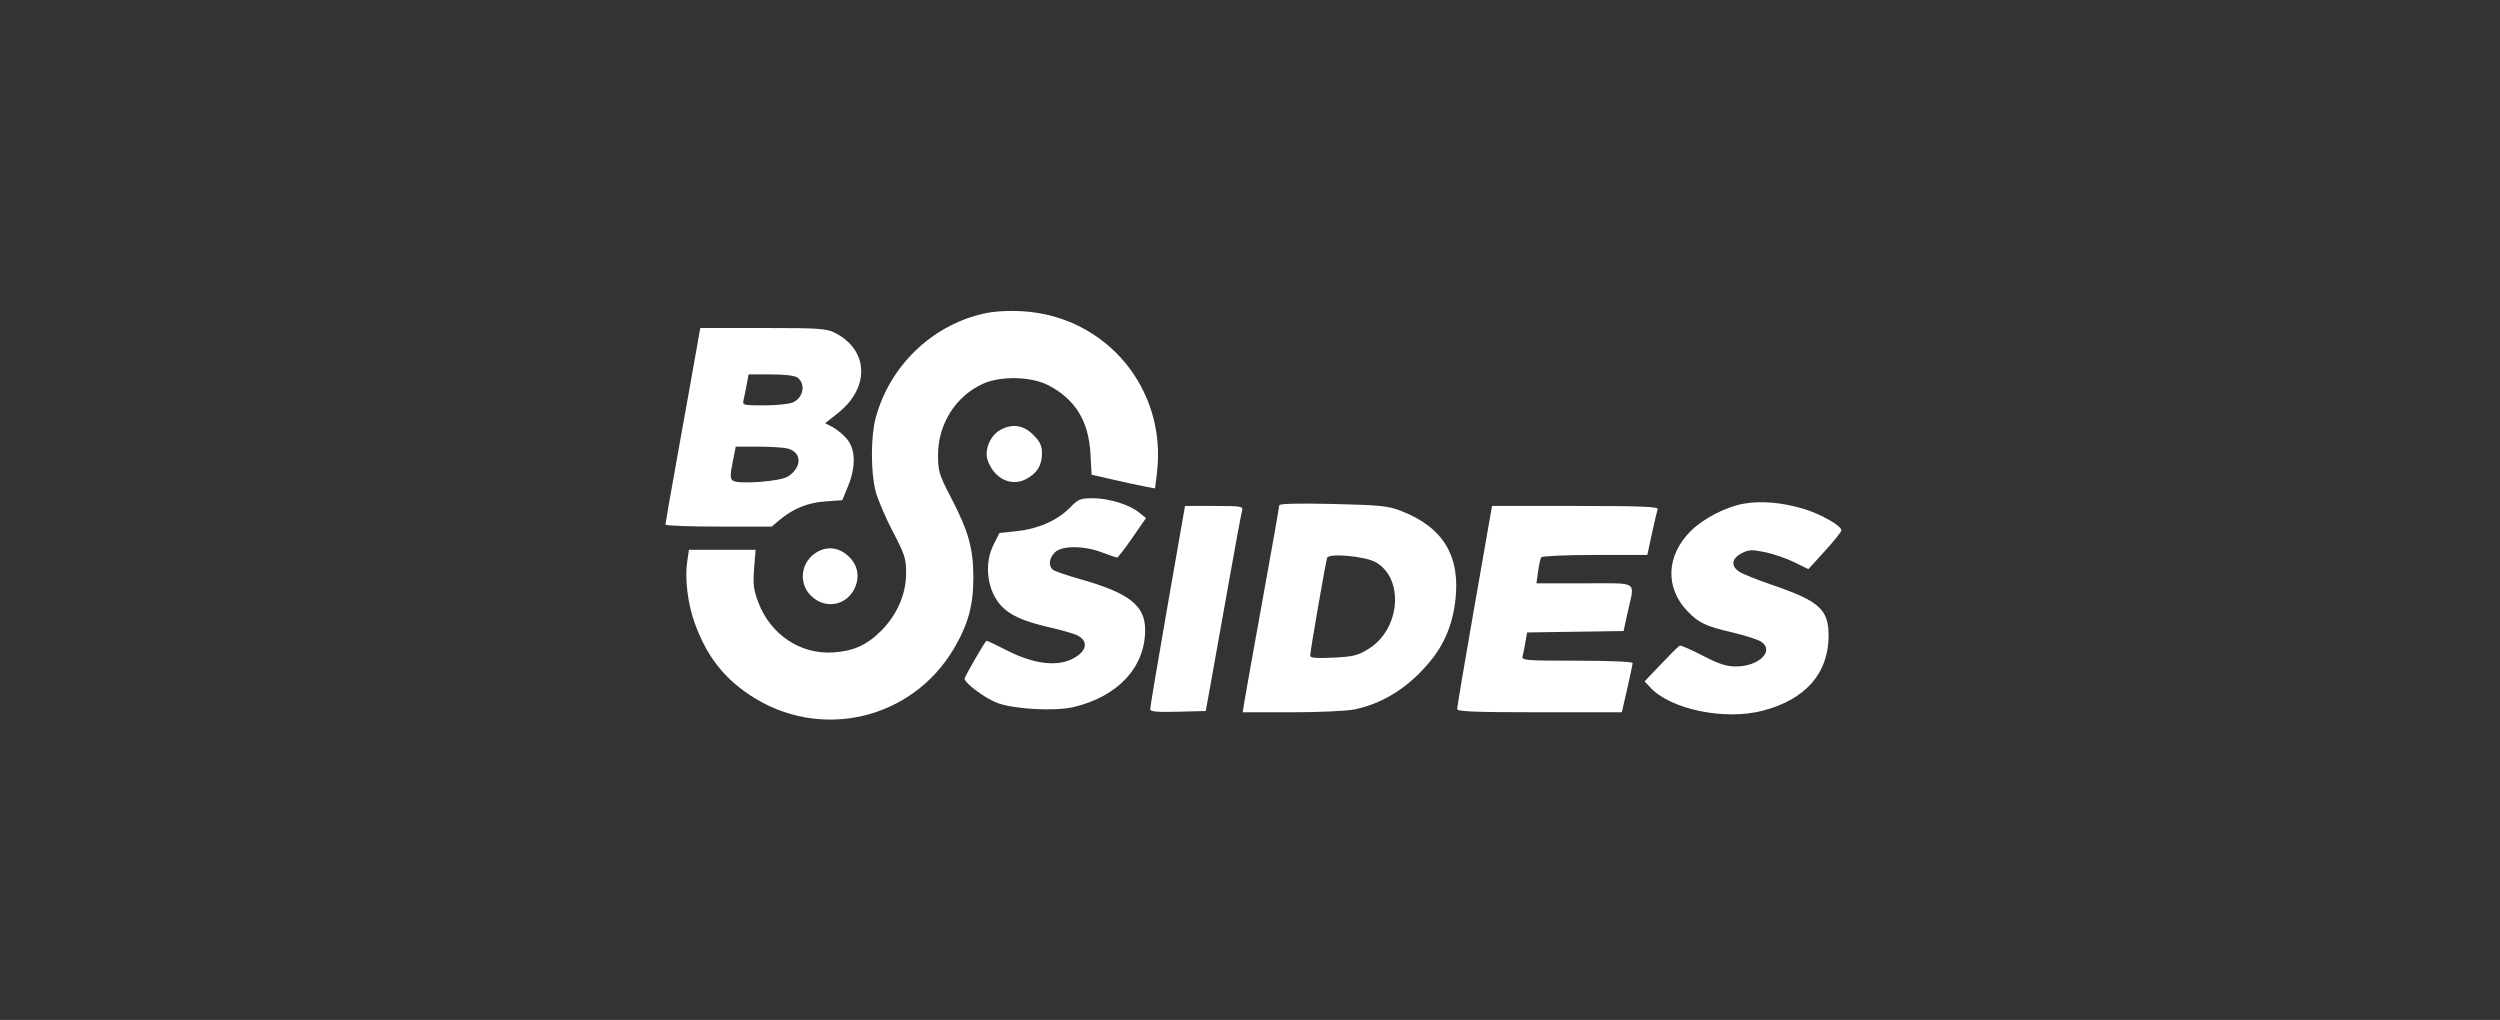 <svg width="201" height="82" viewBox="0 0 201 82" fill="none" xmlns="http://www.w3.org/2000/svg">
<rect x="0" y="0" width="201" height="82" fill="#333333" stroke="none"/>
<path fill-rule="evenodd" clip-rule="evenodd" d="M79.066 25.218C74.886 26.172 71.509 29.45 70.395 33.638C70.005 35.104 70.006 37.991 70.397 39.493C70.566 40.144 71.19 41.606 71.784 42.743C72.771 44.636 72.861 44.923 72.849 46.162C72.834 47.81 72.107 49.455 70.831 50.729C69.686 51.873 68.597 52.358 66.95 52.458C64.34 52.618 61.943 51.005 60.971 48.438C60.585 47.416 60.528 46.959 60.63 45.707L60.752 44.204H58.072H55.392L55.249 45.157C55.047 46.506 55.299 48.562 55.856 50.096C56.807 52.716 58.141 54.456 60.297 55.889C65.881 59.598 73.307 57.9 76.7 52.136C77.848 50.185 78.267 48.64 78.258 46.381C78.25 44.08 77.859 42.692 76.466 40.017C75.504 38.17 75.419 37.892 75.419 36.577C75.419 34.104 76.818 31.875 79.005 30.865C80.433 30.206 82.914 30.259 84.293 30.977C86.452 32.103 87.528 33.851 87.672 36.467L87.765 38.165L89.554 38.575C90.538 38.801 91.685 39.048 92.103 39.126L92.864 39.267L93.012 38.075C93.859 31.296 88.945 25.391 82.148 25.022C81.001 24.96 79.888 25.031 79.066 25.218ZM55.816 29.119C55.55 30.63 54.92 34.149 54.416 36.94C53.912 39.73 53.5 42.086 53.5 42.175C53.5 42.265 55.423 42.338 57.773 42.338H62.045L62.673 41.809C63.764 40.891 64.941 40.414 66.365 40.312L67.723 40.215L68.18 39.094C68.824 37.517 68.792 36.126 68.094 35.296C67.795 34.941 67.279 34.51 66.947 34.338L66.342 34.025L67.36 33.221C69.954 31.17 69.853 28.155 67.142 26.765C66.448 26.41 65.879 26.371 61.336 26.371L56.299 26.371L55.816 29.119ZM64.125 30.363C64.798 30.881 64.594 31.969 63.751 32.353C63.462 32.484 62.428 32.592 61.451 32.592C59.715 32.592 59.678 32.581 59.788 32.125C59.849 31.868 59.963 31.309 60.041 30.881L60.182 30.103H61.985C63.111 30.103 63.915 30.201 64.125 30.363ZM80.432 34.562C79.617 35.005 79.123 36.183 79.408 37.002C79.924 38.48 81.28 39.148 82.493 38.521C83.367 38.069 83.775 37.414 83.775 36.465C83.775 35.827 83.629 35.515 83.07 34.956C82.285 34.171 81.396 34.038 80.432 34.562ZM63.227 36.041C64.471 36.289 64.541 37.532 63.355 38.309C62.751 38.706 59.385 38.962 58.927 38.646C58.702 38.492 58.697 38.224 58.902 37.183L59.153 35.91H60.862C61.803 35.91 62.867 35.968 63.227 36.041ZM86.047 40.791C85.047 41.822 83.516 42.51 81.805 42.697L80.353 42.856L79.887 43.781C79.09 45.361 79.362 47.492 80.519 48.731C81.209 49.472 82.322 49.966 84.336 50.427C85.339 50.656 86.364 50.95 86.615 51.078C87.584 51.576 87.372 52.427 86.133 53.015C84.887 53.606 83.037 53.354 81.003 52.315C80.091 51.849 79.326 51.489 79.303 51.516C79.054 51.809 77.554 54.418 77.554 54.559C77.554 54.921 79.178 56.131 80.175 56.512C81.496 57.018 84.799 57.202 86.29 56.853C89.868 56.017 92.069 53.656 92.069 50.655C92.069 48.679 90.8 47.682 86.861 46.566C85.79 46.263 84.799 45.922 84.656 45.809C84.272 45.506 84.341 44.882 84.811 44.411C85.368 43.855 87.129 43.855 88.593 44.411C89.194 44.639 89.743 44.826 89.814 44.826C89.885 44.826 90.438 44.111 91.041 43.238L92.139 41.65L91.559 41.187C90.765 40.553 89.128 40.057 87.835 40.057C86.875 40.057 86.682 40.136 86.047 40.791ZM140.225 40.49C138.804 40.732 136.962 41.676 135.95 42.68C133.96 44.654 133.851 47.242 135.677 49.146C136.573 50.081 137.142 50.349 139.283 50.849C140.288 51.083 141.325 51.416 141.589 51.588C142.703 52.318 141.424 53.583 139.572 53.583C138.798 53.583 138.187 53.384 136.891 52.71C135.969 52.23 135.141 51.869 135.051 51.908C134.962 51.948 134.29 52.61 133.558 53.381L132.228 54.783L132.717 55.304C134.353 57.045 138.665 57.929 141.702 57.146C145.154 56.256 147.019 54.137 147.019 51.103C147.019 48.997 146.264 48.318 142.486 47.029C141.305 46.625 140.115 46.149 139.843 45.971C139.141 45.511 139.213 44.906 140.019 44.489C140.603 44.187 140.85 44.174 141.906 44.393C142.574 44.531 143.632 44.894 144.257 45.201L145.393 45.758L146.716 44.307C147.444 43.509 148.044 42.76 148.048 42.643C148.062 42.27 146.34 41.297 144.946 40.891C143.231 40.392 141.612 40.254 140.225 40.49ZM102.852 40.624C102.852 40.736 102.254 44.131 101.522 48.167C100.792 52.203 100.13 55.902 100.053 56.386L99.912 57.267H103.86C106.031 57.267 108.302 57.164 108.907 57.038C110.83 56.637 112.581 55.661 114.103 54.144C115.839 52.411 116.703 50.691 116.998 48.379C117.462 44.743 116.057 42.394 112.628 41.07C111.6 40.673 110.931 40.606 107.154 40.519C104.401 40.456 102.852 40.493 102.852 40.624ZM93.872 48.714C93.1 53.133 92.472 56.869 92.476 57.015C92.482 57.219 93.009 57.268 94.713 57.223L96.942 57.164L97.412 54.572C97.671 53.146 98.305 49.6 98.819 46.692C99.334 43.784 99.805 41.241 99.866 41.042C99.967 40.711 99.768 40.679 97.626 40.679H95.276L93.872 48.714ZM118.554 48.714C117.781 53.133 117.151 56.866 117.154 57.008C117.158 57.21 118.624 57.267 123.776 57.267H130.393L130.827 55.386C131.065 54.351 131.26 53.417 131.26 53.312C131.26 53.201 129.387 53.12 126.788 53.12C122.629 53.12 122.323 53.095 122.415 52.758C122.47 52.558 122.573 52.047 122.645 51.621L122.775 50.849L126.655 50.792L130.534 50.736L130.877 49.181C131.436 46.647 131.821 46.9 127.396 46.9H123.531L123.661 45.949C123.733 45.426 123.845 44.913 123.909 44.809C123.974 44.704 125.907 44.619 128.235 44.619H132.444L132.813 42.908C133.016 41.967 133.226 41.081 133.28 40.938C133.357 40.734 131.95 40.679 126.668 40.679H119.959L118.554 48.714ZM65.811 44.318C64.347 45.059 64.104 46.985 65.343 48.028C66.518 49.017 68.167 48.616 68.76 47.196C69.131 46.309 68.943 45.412 68.244 44.743C67.526 44.055 66.637 43.9 65.811 44.318ZM110.627 45.213C112.925 46.55 112.578 50.598 110.031 52.173C109.171 52.704 108.789 52.799 107.189 52.875C105.829 52.94 105.34 52.897 105.34 52.712C105.34 52.36 106.579 45.201 106.701 44.85C106.84 44.448 109.782 44.721 110.627 45.213Z" fill="white"/>
</svg>
